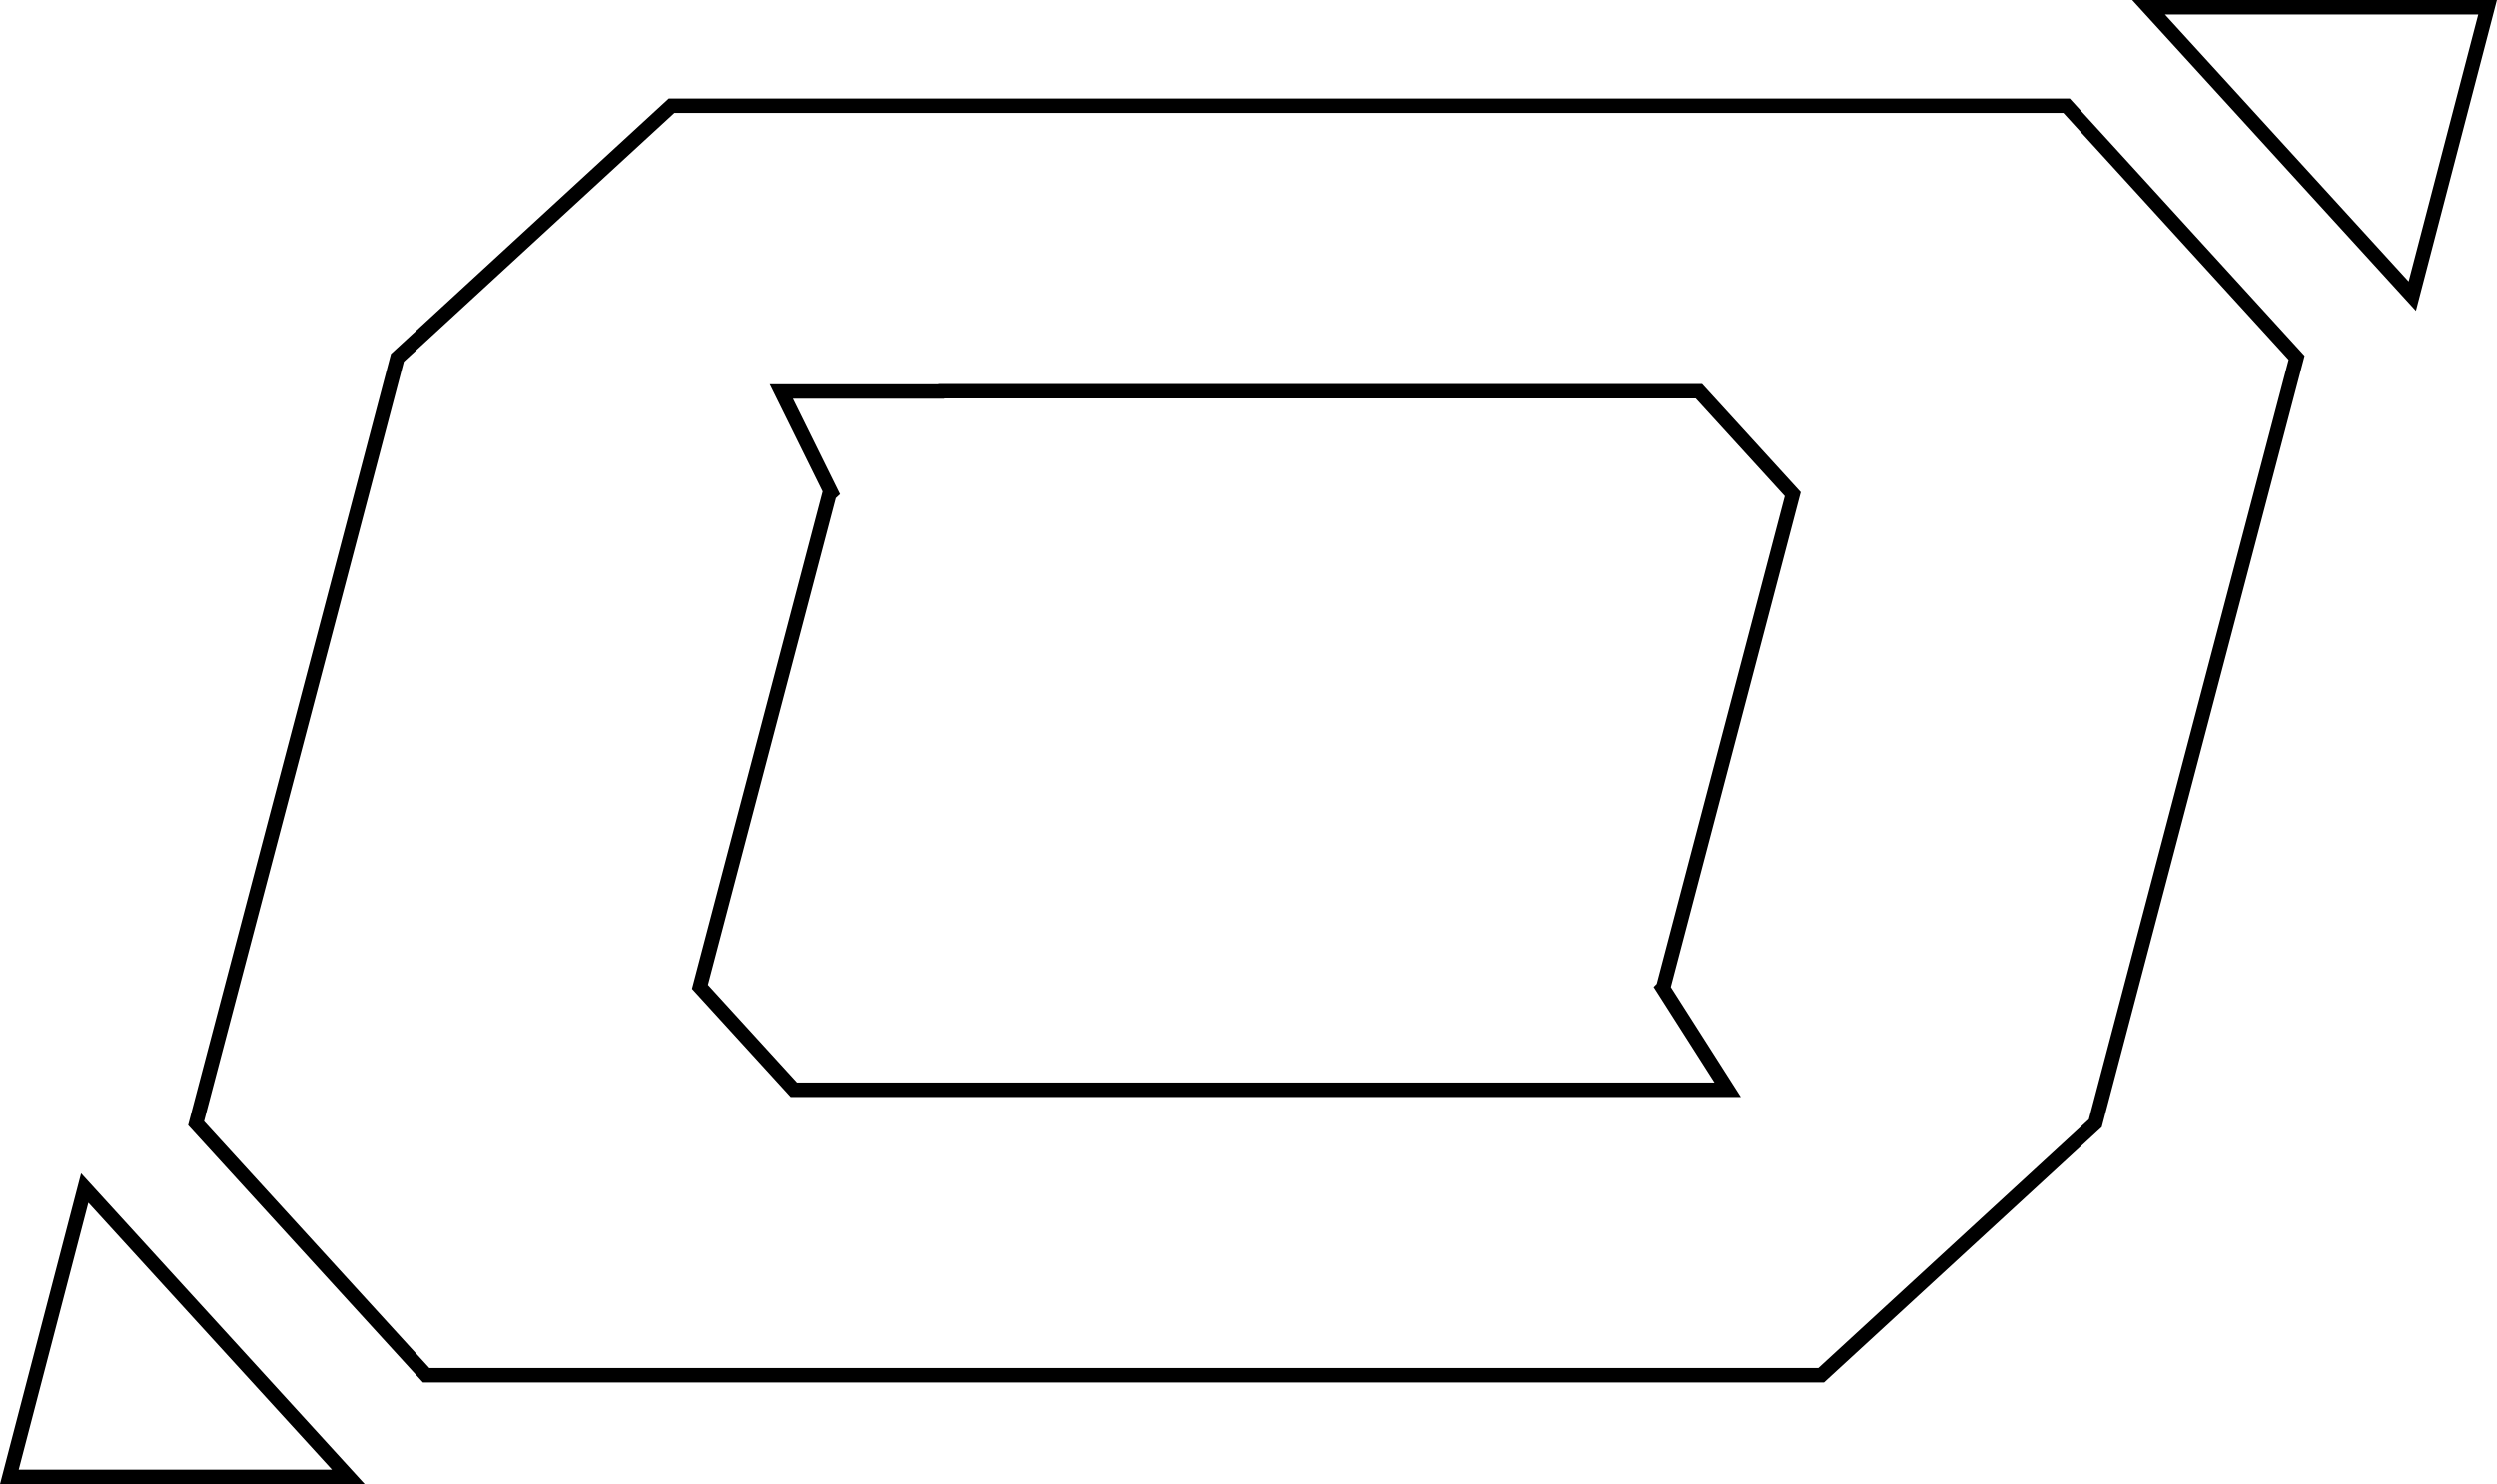 <svg xmlns="http://www.w3.org/2000/svg" width="345.365" height="205.309" viewBox="0 0 345.365 205.309"><g transform="translate(-4506.299 -341.842)"><path d="M4554.483,699.613l-36.469-39.964-10.421,39.964Z" transform="translate(0 -153.462)" fill="none" stroke="#000" stroke-width="2"/><path d="M5081.462,342.842l36.47,39.964,10.42-39.964Z" transform="translate(-277.983)" fill="none" stroke="#000" stroke-width="2"/><path d="M4782.446,544.891l37.923-34.87,27.845-105.89-31.82-34.872H4623.453l-37.923,34.872-27.846,105.89,31.821,34.87Zm-21.907-53.584,8.971,14.077H4640.37l-12.994-14.237L4645.289,423l.248-.228-6.9-13.973h22.094l.041-.039h104.757L4778.522,423l-17.929,68.252Z" transform="translate(-24.264 -12.797)" fill="none" stroke="#000" stroke-width="2"/></g></svg>